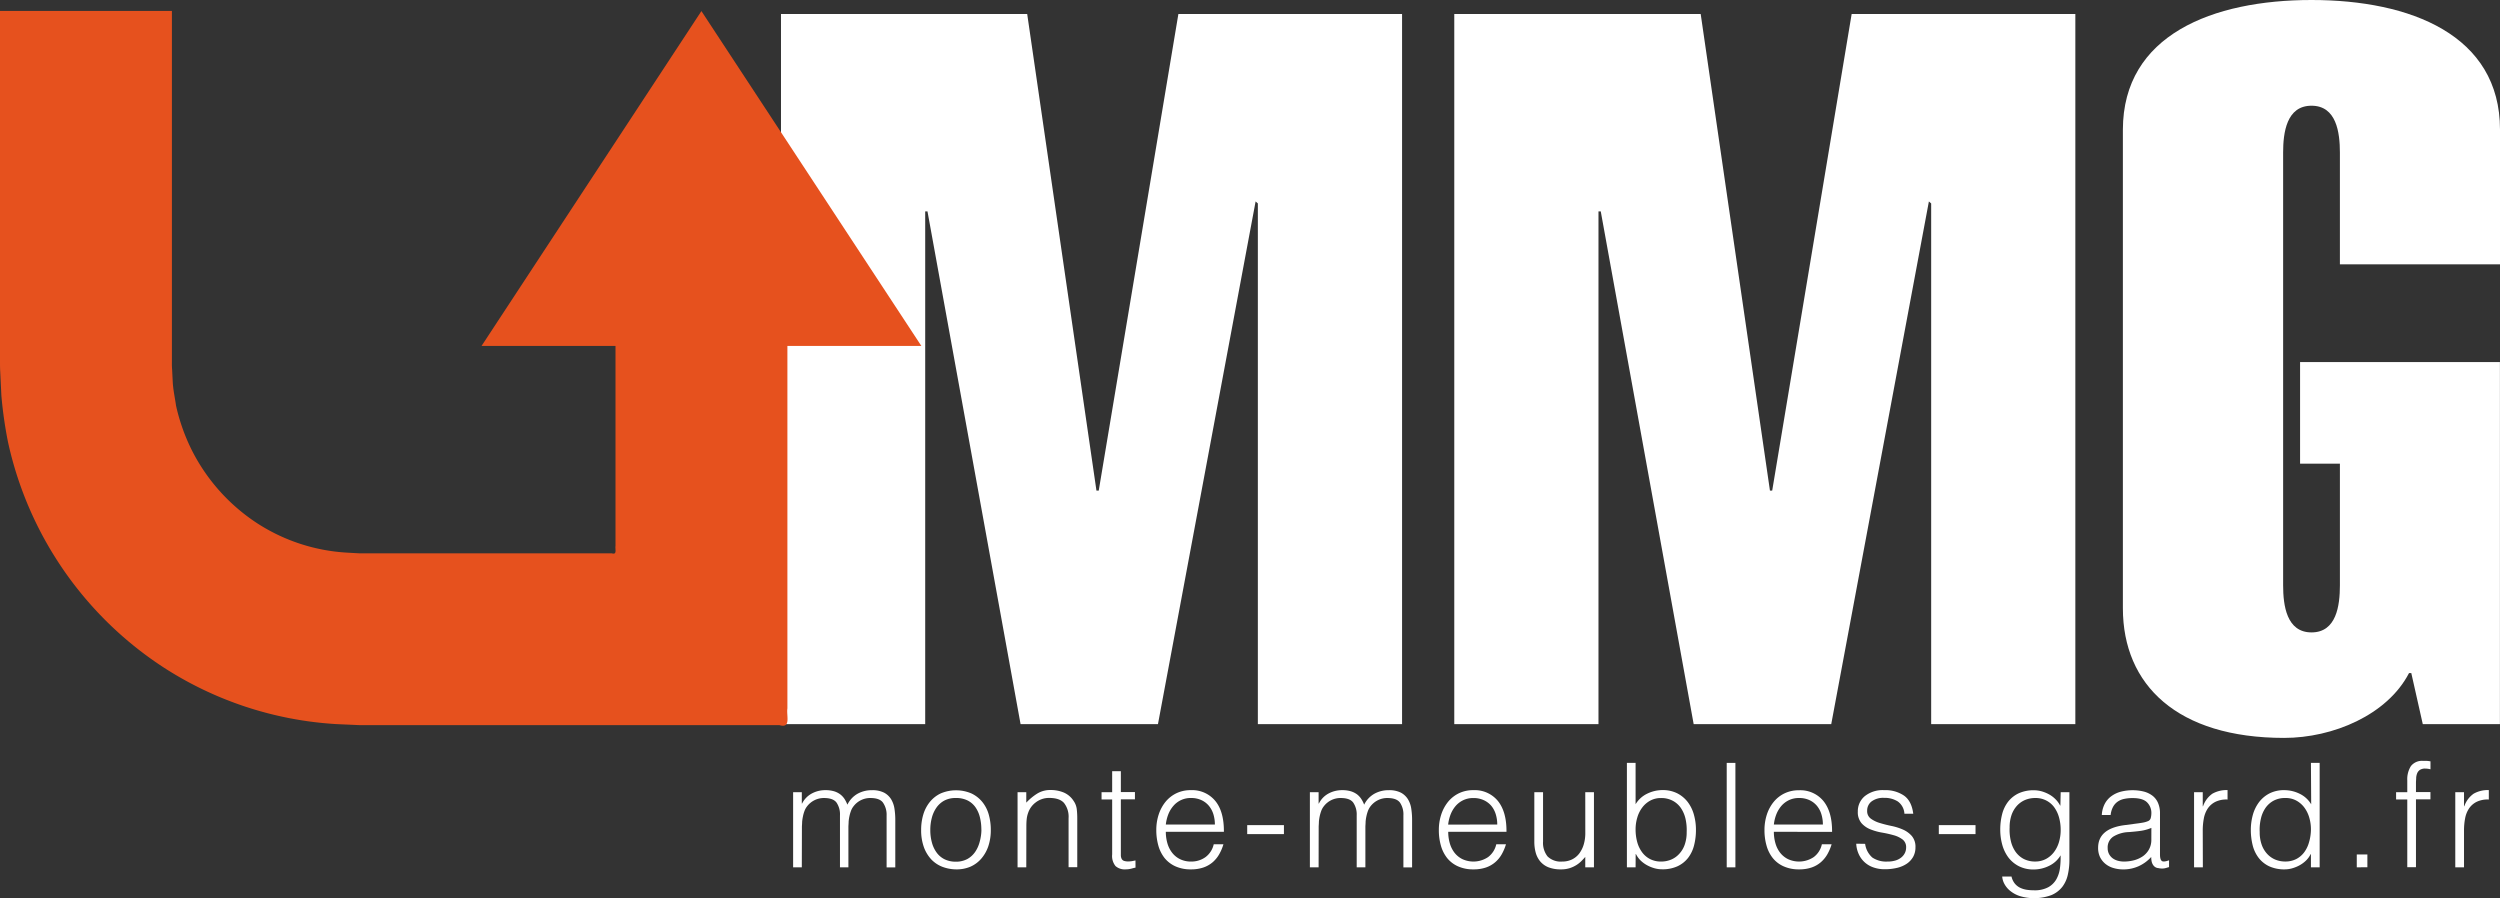 <svg xmlns="http://www.w3.org/2000/svg" viewBox="0 0 690.5 248.06"><rect x="0" y="0" width="690.5" height="248.06" fill="#333333" stroke="none"/><defs><style>.cls-1{fill:#fff;}.cls-2{fill:#e6511e;}</style></defs><g id="Calque_2" data-name="Calque 2"><g id="Calque_1-2" data-name="Calque 1"><path class="cls-1" d="M221.46,239.56h-2.4V218.8h2.4v3.13h.08a6.4,6.4,0,0,1,2.65-2.75,7.81,7.81,0,0,1,3.77-.94,8.2,8.2,0,0,1,2.44.32,5.53,5.53,0,0,1,1.7.86,5.21,5.21,0,0,1,1.17,1.27,9.47,9.47,0,0,1,.78,1.56,7,7,0,0,1,2.78-3,8,8,0,0,1,4-1,7.12,7.12,0,0,1,3.39.7,5.16,5.16,0,0,1,1.94,1.85,7.2,7.2,0,0,1,.9,2.62,20.37,20.37,0,0,1,.22,3.05v13.1h-2.4V225.21a5.82,5.82,0,0,0-1-3.52c-.62-.86-1.79-1.28-3.5-1.28a5.79,5.79,0,0,0-4.69,2.36,4.59,4.59,0,0,0-.66,1.22,10,10,0,0,0-.42,1.47,11.13,11.13,0,0,0-.22,1.52c0,.51-.06,1-.06,1.4v11.18H232V225.21a5.82,5.82,0,0,0-.94-3.52c-.63-.86-1.79-1.28-3.5-1.28A5.83,5.83,0,0,0,225,221a5.91,5.91,0,0,0-2.14,1.78,4.59,4.59,0,0,0-.66,1.22,8.88,8.88,0,0,0-.42,1.47,13,13,0,0,0-.23,1.52c0,.51-.06,1-.06,1.4Z"/><path class="cls-1" d="M264,240.12a11,11,0,0,1-3.75-.72,8.45,8.45,0,0,1-3-2,9.89,9.89,0,0,1-2.07-3.41,13.8,13.8,0,0,1-.76-4.77,14.74,14.74,0,0,1,.6-4.27,10.11,10.11,0,0,1,1.81-3.46,8.61,8.61,0,0,1,3-2.35,10.83,10.83,0,0,1,8.46,0,8.67,8.67,0,0,1,3,2.33,9.65,9.65,0,0,1,1.79,3.46,15.66,15.66,0,0,1,.58,4.29,14,14,0,0,1-.68,4.49,10.3,10.3,0,0,1-1.95,3.45,8.51,8.51,0,0,1-3,2.22A9.77,9.77,0,0,1,264,240.12Zm7.05-10.94a13.93,13.93,0,0,0-.4-3.44,8.27,8.27,0,0,0-1.24-2.79,5.89,5.89,0,0,0-2.16-1.86,7,7,0,0,0-3.25-.68,6.53,6.53,0,0,0-3.23.74,6.33,6.33,0,0,0-2.18,2,8.74,8.74,0,0,0-1.24,2.81,13.06,13.06,0,0,0-.4,3.26,12.87,12.87,0,0,0,.46,3.55,8.27,8.27,0,0,0,1.34,2.78,6,6,0,0,0,2.2,1.81,7,7,0,0,0,3,.64,6.64,6.64,0,0,0,3.23-.74,6.32,6.32,0,0,0,2.18-2,8.89,8.89,0,0,0,1.24-2.8A12.92,12.92,0,0,0,271.07,229.18Z"/><path class="cls-1" d="M283.46,239.56h-2.41V218.8h2.41v2.89a15.33,15.33,0,0,1,3-2.49,6.87,6.87,0,0,1,3.71-1,9.43,9.43,0,0,1,3.56.66,6.06,6.06,0,0,1,2.77,2.31,5.08,5.08,0,0,1,.9,2.3,21.76,21.76,0,0,1,.14,2.47v13.58h-2.4V226a6.17,6.17,0,0,0-1.25-4.21c-.83-.94-2.2-1.4-4.12-1.4a5.84,5.84,0,0,0-2.05.34,6,6,0,0,0-1.66.9,6,6,0,0,0-2.06,2.8,7.52,7.52,0,0,0-.44,1.93c-.06.61-.08,1.28-.08,2Z"/><path class="cls-1" d="M313.63,239.64c-.3.05-.68.15-1.16.28a6.17,6.17,0,0,1-1.61.2,3.82,3.82,0,0,1-2.74-.9,4.39,4.39,0,0,1-.94-3.23V220.81h-2.93v-2h2.93V213h2.4v5.77h3.89v2h-3.89V235c0,.51,0,.95,0,1.32a2.34,2.34,0,0,0,.24.93,1.19,1.19,0,0,0,.62.52,3.64,3.64,0,0,0,1.18.16,6.71,6.71,0,0,0,1-.08c.33-.06.66-.12,1-.2Z"/><path class="cls-1" d="M322,229.74a11.38,11.38,0,0,0,.44,3.19,7.67,7.67,0,0,0,1.31,2.6,6.22,6.22,0,0,0,2.18,1.77,6.74,6.74,0,0,0,3.05.66,6.66,6.66,0,0,0,4-1.24,6.05,6.05,0,0,0,2.25-3.53h2.68a12.68,12.68,0,0,1-1.16,2.74,8.39,8.39,0,0,1-1.8,2.21,7.9,7.9,0,0,1-2.57,1.46,10.33,10.33,0,0,1-3.44.52,10.07,10.07,0,0,1-4.29-.84,8.2,8.2,0,0,1-3-2.3,9.81,9.81,0,0,1-1.72-3.45,15.75,15.75,0,0,1-.56-4.27,13.67,13.67,0,0,1,.66-4.29,11,11,0,0,1,1.88-3.5,8.88,8.88,0,0,1,3-2.37,9.05,9.05,0,0,1,4-.86,8.27,8.27,0,0,1,6.73,2.95q2.44,2.94,2.4,8.55Zm13.55-2a9.58,9.58,0,0,0-.42-2.87,6.74,6.74,0,0,0-1.25-2.32,5.89,5.89,0,0,0-2.06-1.56,6.61,6.61,0,0,0-2.84-.58,6.23,6.23,0,0,0-4.91,2.2,8,8,0,0,0-1.39,2.32,11.32,11.32,0,0,0-.68,2.81Z"/><path class="cls-1" d="M354.62,227.9v2.48H344.48V227.9Z"/><path class="cls-1" d="M364.2,239.56h-2.41V218.8h2.41v3.13h.08a6.32,6.32,0,0,1,2.64-2.75,7.83,7.83,0,0,1,3.77-.94,8.16,8.16,0,0,1,2.44.32,5.71,5.71,0,0,1,1.71.86,5.37,5.37,0,0,1,1.16,1.27,8.12,8.12,0,0,1,.78,1.56,7,7,0,0,1,2.79-3,8,8,0,0,1,4-1,7.07,7.07,0,0,1,3.39.7,5.09,5.09,0,0,1,1.94,1.85,6.84,6.84,0,0,1,.9,2.62,20.37,20.37,0,0,1,.22,3.05v13.1h-2.4V225.21a5.82,5.82,0,0,0-.94-3.52c-.63-.86-1.8-1.28-3.51-1.28a5.79,5.79,0,0,0-2.54.58,5.94,5.94,0,0,0-2.15,1.78,5.24,5.24,0,0,0-.66,1.22,11.36,11.36,0,0,0-.42,1.47,11.13,11.13,0,0,0-.22,1.52c0,.51-.06,1-.06,1.4v11.18h-2.4V225.21a5.82,5.82,0,0,0-.95-3.52c-.62-.86-1.79-1.28-3.5-1.28a5.79,5.79,0,0,0-4.69,2.36,4.59,4.59,0,0,0-.66,1.22,11.36,11.36,0,0,0-.42,1.47,11.13,11.13,0,0,0-.22,1.52c0,.51-.06,1-.06,1.4Z"/><path class="cls-1" d="M400,229.74a11.38,11.38,0,0,0,.44,3.19,7.84,7.84,0,0,0,1.3,2.6,6.34,6.34,0,0,0,2.19,1.77,7.27,7.27,0,0,0,7.09-.58,6.05,6.05,0,0,0,2.25-3.53h2.68a13.2,13.2,0,0,1-1.16,2.74,8.24,8.24,0,0,1-1.81,2.21,7.75,7.75,0,0,1-2.56,1.46,10.35,10.35,0,0,1-3.45.52,10.06,10.06,0,0,1-4.28-.84,8.11,8.11,0,0,1-3-2.3,9.81,9.81,0,0,1-1.72-3.45,15.36,15.36,0,0,1-.56-4.27,13.67,13.67,0,0,1,.66-4.29,11,11,0,0,1,1.88-3.5,8.88,8.88,0,0,1,3-2.37,9,9,0,0,1,4-.86,8.27,8.27,0,0,1,6.74,2.95c1.62,2,2.43,4.81,2.4,8.55Zm13.54-2a9.58,9.58,0,0,0-.42-2.87,6.72,6.72,0,0,0-1.24-2.32A6,6,0,0,0,409.8,221a6.63,6.63,0,0,0-2.85-.58,6.29,6.29,0,0,0-2.82.6,6.48,6.48,0,0,0-2.09,1.6,8.25,8.25,0,0,0-1.38,2.32,11.32,11.32,0,0,0-.68,2.81Z"/><path class="cls-1" d="M437.85,218.8h2.4v20.76h-2.4v-2.88c-.32.37-.68.76-1.08,1.16a7.75,7.75,0,0,1-1.39,1.1,8.28,8.28,0,0,1-1.82.84,7.64,7.64,0,0,1-2.4.34,9.13,9.13,0,0,1-3.49-.58,5.76,5.76,0,0,1-2.26-1.62,6.46,6.46,0,0,1-1.25-2.43,11.51,11.51,0,0,1-.38-3V218.8h2.41v13.63a6.06,6.06,0,0,0,1.24,4.11,5.21,5.21,0,0,0,4.09,1.42,6.07,6.07,0,0,0,2.66-.58,5.61,5.61,0,0,0,2-1.63,7.9,7.9,0,0,0,1.24-2.48,10.94,10.94,0,0,0,.44-3.17Z"/><path class="cls-1" d="M451.75,239.56h-2.4V210.71h2.4v11.42a7.54,7.54,0,0,1,3.19-2.91,9.64,9.64,0,0,1,4.23-1,8.82,8.82,0,0,1,4.1.9,8.6,8.6,0,0,1,2.89,2.41,10.28,10.28,0,0,1,1.7,3.5,15.21,15.21,0,0,1,.56,4.17,16.87,16.87,0,0,1-.52,4.29,9.48,9.48,0,0,1-1.66,3.47,8,8,0,0,1-2.91,2.3,9.87,9.87,0,0,1-4.28.84,7.78,7.78,0,0,1-2.05-.28,9.65,9.65,0,0,1-2-.8,8.22,8.22,0,0,1-1.81-1.3,6.65,6.65,0,0,1-1.34-1.83h-.08Zm0-10.46a13.07,13.07,0,0,0,.46,3.51,8.48,8.48,0,0,0,1.35,2.8,6.32,6.32,0,0,0,2.2,1.87,6.5,6.5,0,0,0,3,.68,7.18,7.18,0,0,0,2.81-.54,6.38,6.38,0,0,0,2.24-1.59,7.21,7.21,0,0,0,1.51-2.54,10.24,10.24,0,0,0,.54-3.47,13.91,13.91,0,0,0-.32-3.66,8.8,8.8,0,0,0-1.29-3,6.28,6.28,0,0,0-2.26-2,6.67,6.67,0,0,0-3.23-.74,6.08,6.08,0,0,0-2.94.7,6.75,6.75,0,0,0-2.2,1.88,8.48,8.48,0,0,0-1.39,2.77A11.43,11.43,0,0,0,451.75,229.1Z"/><path class="cls-1" d="M476.92,239.56V210.71h2.4v28.85Z"/><path class="cls-1" d="M489.94,229.74a11.38,11.38,0,0,0,.44,3.19,7.65,7.65,0,0,0,1.3,2.6,6.34,6.34,0,0,0,2.19,1.77,7.27,7.27,0,0,0,7.09-.58,6,6,0,0,0,2.24-3.53h2.69a13.2,13.2,0,0,1-1.16,2.74,8.43,8.43,0,0,1-1.81,2.21,7.75,7.75,0,0,1-2.56,1.46,10.35,10.35,0,0,1-3.45.52,10.06,10.06,0,0,1-4.28-.84,8,8,0,0,1-3-2.3,9.64,9.64,0,0,1-1.72-3.45,15.36,15.36,0,0,1-.56-4.27A13.67,13.67,0,0,1,488,225a10.81,10.81,0,0,1,1.88-3.5,8.79,8.79,0,0,1,3-2.37,9,9,0,0,1,4-.86,8.25,8.25,0,0,1,6.73,2.95c1.63,2,2.44,4.81,2.41,8.55Zm13.54-2a9.58,9.58,0,0,0-.42-2.87,6.72,6.72,0,0,0-1.24-2.32,6,6,0,0,0-2.06-1.56,6.63,6.63,0,0,0-2.85-.58,6.29,6.29,0,0,0-2.82.6,6.48,6.48,0,0,0-2.09,1.6,8.25,8.25,0,0,0-1.38,2.32,10.9,10.9,0,0,0-.68,2.81Z"/><path class="cls-1" d="M515.15,233.07a6.08,6.08,0,0,0,2,3.79,6.88,6.88,0,0,0,4.19,1.1,7.33,7.33,0,0,0,2.28-.32,4.66,4.66,0,0,0,1.58-.86,3.71,3.71,0,0,0,.95-1.23,3.37,3.37,0,0,0,.32-1.44,2.64,2.64,0,0,0-1-2.26,7.22,7.22,0,0,0-2.46-1.17,31.89,31.89,0,0,0-3.21-.72,15.65,15.65,0,0,1-3.2-.9,6.43,6.43,0,0,1-2.47-1.72,4.68,4.68,0,0,1-1-3.17,5.39,5.39,0,0,1,1.91-4.26,7.89,7.89,0,0,1,5.38-1.67,9.13,9.13,0,0,1,5.47,1.51c1.41,1,2.25,2.67,2.55,5H526a4.47,4.47,0,0,0-1.82-3.38,6.74,6.74,0,0,0-3.79-1,5.35,5.35,0,0,0-3.48,1,3.16,3.16,0,0,0-1.2,2.58,2.52,2.52,0,0,0,1,2.15,8.06,8.06,0,0,0,2.46,1.2c1,.31,2.06.58,3.21.82a15.56,15.56,0,0,1,3.2,1,7.06,7.06,0,0,1,2.47,1.79,4.59,4.59,0,0,1,1,3.12,5.28,5.28,0,0,1-.64,2.63,5.7,5.7,0,0,1-1.76,1.9,8.1,8.1,0,0,1-2.67,1.14,14.36,14.36,0,0,1-3.39.38,9.17,9.17,0,0,1-3.26-.54,6.84,6.84,0,0,1-4-3.75,7.86,7.86,0,0,1-.64-2.76Z"/><path class="cls-1" d="M545.64,227.9v2.48H535.5V227.9Z"/><path class="cls-1" d="M569.16,218.8h2.41v18.76a18.32,18.32,0,0,1-.43,4,8.6,8.6,0,0,1-1.5,3.35,7.51,7.51,0,0,1-3,2.3,13.69,13.69,0,0,1-8.78.28,8.2,8.2,0,0,1-2.68-1.46,6.24,6.24,0,0,1-1.59-1.94,5,5,0,0,1-.58-2h2.57a4.69,4.69,0,0,0,.88,1.91,4.4,4.4,0,0,0,1.42,1.16,6.26,6.26,0,0,0,1.82.58,12.92,12.92,0,0,0,2.09.16,7.89,7.89,0,0,0,3.92-.84,5.81,5.81,0,0,0,2.25-2.2,8.5,8.5,0,0,0,1-3.09,22.81,22.81,0,0,0,.18-3.53,7.36,7.36,0,0,1-3.19,2.91,9.57,9.57,0,0,1-4.22,1,8.83,8.83,0,0,1-4.11-.9,8.55,8.55,0,0,1-2.89-2.4,10.52,10.52,0,0,1-1.7-3.51,15.6,15.6,0,0,1-.56-4.17,16.92,16.92,0,0,1,.52-4.29,9.43,9.43,0,0,1,1.66-3.46,8.09,8.09,0,0,1,2.91-2.31,9.88,9.88,0,0,1,4.29-.84,8.08,8.08,0,0,1,2,.28,10,10,0,0,1,2,.8,7.75,7.75,0,0,1,1.81,1.33,6.92,6.92,0,0,1,1.34,1.8h.08Zm0,10.46a12.66,12.66,0,0,0-.46-3.5,8.72,8.72,0,0,0-1.34-2.81,6.22,6.22,0,0,0-2.21-1.86,6.37,6.37,0,0,0-3-.68,7.18,7.18,0,0,0-2.81.54,6.48,6.48,0,0,0-2.24,1.58,7.44,7.44,0,0,0-1.5,2.54,10.28,10.28,0,0,0-.54,3.47,13.22,13.22,0,0,0,.32,3.67,8.55,8.55,0,0,0,1.28,3,6.41,6.41,0,0,0,2.24,2,6.75,6.75,0,0,0,3.25.74,6.2,6.2,0,0,0,2.94-.7,6.81,6.81,0,0,0,2.21-1.89,8.61,8.61,0,0,0,1.38-2.76A11.5,11.5,0,0,0,569.16,229.26Z"/><path class="cls-1" d="M590.16,227.46q.68-.08,1.62-.24a6.52,6.52,0,0,0,1.54-.44,1.27,1.27,0,0,0,.74-.94,5.57,5.57,0,0,0,.15-1.23,4.1,4.1,0,0,0-1.19-3c-.79-.79-2.11-1.18-4-1.18a10.92,10.92,0,0,0-2.29.22,4.88,4.88,0,0,0-1.82.76,4.16,4.16,0,0,0-1.28,1.44,6.08,6.08,0,0,0-.67,2.26h-2.44a7.45,7.45,0,0,1,.84-3.14,6.19,6.19,0,0,1,1.87-2.12,7.79,7.79,0,0,1,2.64-1.21,13.09,13.09,0,0,1,3.19-.38,12.6,12.6,0,0,1,2.94.34,6.77,6.77,0,0,1,2.4,1.09,4.94,4.94,0,0,1,1.61,2,7.11,7.11,0,0,1,.58,3V236c0,.94.17,1.53.5,1.79s1,.19,2-.18v1.88l-.82.24a3.59,3.59,0,0,1-1.06.16,4.77,4.77,0,0,1-1.08-.12,1.82,1.82,0,0,1-1-.38,2.25,2.25,0,0,1-.58-.72,2.84,2.84,0,0,1-.3-.92,6.08,6.08,0,0,1-.08-1.06,10.54,10.54,0,0,1-3.49,2.56,10.24,10.24,0,0,1-4.25.88,9.47,9.47,0,0,1-2.62-.36,6.25,6.25,0,0,1-2.23-1.12,5.59,5.59,0,0,1-1.52-1.86,5.8,5.8,0,0,1-.56-2.63q0-5.28,7.25-6.25Zm4.05,1.2a11.65,11.65,0,0,1-3.09.84c-1,.14-2.08.24-3.13.32a8.77,8.77,0,0,0-4.3,1.25,3.55,3.55,0,0,0-1.55,3.16,3.45,3.45,0,0,0,.38,1.66,3.57,3.57,0,0,0,1,1.17,4.36,4.36,0,0,0,1.44.68,6.7,6.7,0,0,0,1.66.22,11,11,0,0,0,2.81-.36,7.75,7.75,0,0,0,2.42-1.1,5.6,5.6,0,0,0,1.7-1.89,5.4,5.4,0,0,0,.65-2.7Z"/><path class="cls-1" d="M608.43,239.56H606V218.8h2.4v3.89h.08a7,7,0,0,1,2.58-3.47,8,8,0,0,1,4.19-1v2.61a6.89,6.89,0,0,0-3.36.64,5.56,5.56,0,0,0-2.11,1.84,7.34,7.34,0,0,0-1.08,2.75,17.61,17.61,0,0,0-.3,3.3Z"/><path class="cls-1" d="M638.28,210.71h2.41v28.85h-2.41v-3.65h-.08a6.27,6.27,0,0,1-1.34,1.83,8.41,8.41,0,0,1-1.8,1.3,9.73,9.73,0,0,1-2,.8,7.65,7.65,0,0,1-2,.28,10,10,0,0,1-4.29-.84,8,8,0,0,1-2.9-2.3,9.5,9.5,0,0,1-1.67-3.47,17.33,17.33,0,0,1-.52-4.29,15.6,15.6,0,0,1,.56-4.17,10.49,10.49,0,0,1,1.71-3.5,8.56,8.56,0,0,1,2.88-2.41,8.83,8.83,0,0,1,4.11-.9,9.64,9.64,0,0,1,4.23,1,7.45,7.45,0,0,1,3.18,2.91Zm0,18.39a11.43,11.43,0,0,0-.48-3.34,8.67,8.67,0,0,0-1.38-2.77,6.85,6.85,0,0,0-2.2-1.88,6.09,6.09,0,0,0-3-.7,6.64,6.64,0,0,0-3.25.74,6.47,6.47,0,0,0-2.24,2,8.6,8.6,0,0,0-1.28,3,13.12,13.12,0,0,0-.32,3.66,10.24,10.24,0,0,0,.54,3.47,7.34,7.34,0,0,0,1.5,2.54,6.38,6.38,0,0,0,2.24,1.59,7.18,7.18,0,0,0,2.81.54,6.57,6.57,0,0,0,3-.68,6.41,6.41,0,0,0,2.2-1.87,8.47,8.47,0,0,0,1.34-2.8A12.68,12.68,0,0,0,638.28,229.1Z"/><path class="cls-1" d="M650.94,239.56V236h2.93v3.53Z"/><path class="cls-1" d="M661.8,220.81v-2h3.09v-3.28a6.77,6.77,0,0,1,1-3.93,3.86,3.86,0,0,1,3.41-1.44c.37,0,.72,0,1,0s.64.07,1,.12v2.2a6.13,6.13,0,0,0-1.44-.2,2.64,2.64,0,0,0-1.44.34,2.1,2.1,0,0,0-.77.9,4.15,4.15,0,0,0-.3,1.27c0,.46-.06.94-.06,1.42v2.56h4v2h-4v18.75h-2.4V220.81Z"/><path class="cls-1" d="M680.56,239.56h-2.41V218.8h2.41v3.89h.08a7,7,0,0,1,2.58-3.47,7.92,7.92,0,0,1,4.19-1v2.61a6.93,6.93,0,0,0-3.37.64,5.53,5.53,0,0,0-2.1,1.84,7.34,7.34,0,0,0-1.08,2.75,17.61,17.61,0,0,0-.3,3.3Z"/><path class="cls-1" d="M215.71,200V3.86h68l19.13,131.65h.63l22-131.65h61.78V200H347.42V56.19l-.62-.55L319.83,200H281.88L256.17,58.39h-.63V200Z"/><path class="cls-1" d="M401.67,200V3.86h68.06l19.13,131.65h.62L511.43,3.86h61.78V200H533.39V56.19l-.63-.55L505.79,200h-38L442.13,58.39h-.63V200Z"/><path class="cls-1" d="M666,185.91h-.63c-6,11.57-21,17.9-34.5,17.9-29.47,0-44.53-14.6-44.53-35.8V35.8C586.38,9.64,611.16,0,638.44,0S690.5,9.64,690.5,35.8V73H646.28V42.14c0-5.51-.94-12.94-7.84-12.94s-7.84,7.43-7.84,12.94V161.67c0,5.51.94,13,7.84,13s7.84-7.44,7.84-13v-33.6h-11V100h55.2V200H669.17Z"/><path class="cls-2" d="M193.73,3.06,133,95.55h37v55.28c-.14.86.48,2.47-1,2H99.28l-3.43-.19a50.94,50.94,0,0,1-25.08-8.29A52.19,52.19,0,0,1,53.11,124.6a53.44,53.44,0,0,1-4.48-12.52c-.31-2.21-.81-4.39-.92-6.63l-.17-3.36a19.37,19.37,0,0,1-.06-2.07v-97H0v97c0,.74,0,1.65.07,2.81l.31,6.4A116.58,116.58,0,0,0,2.19,122,99.65,99.65,0,0,0,44.66,184a98.51,98.51,0,0,0,48.29,16l6.33.28h116c3.29,1,1.88-2.66,2.2-4.61V95.55h37Z"/></g></g></svg>